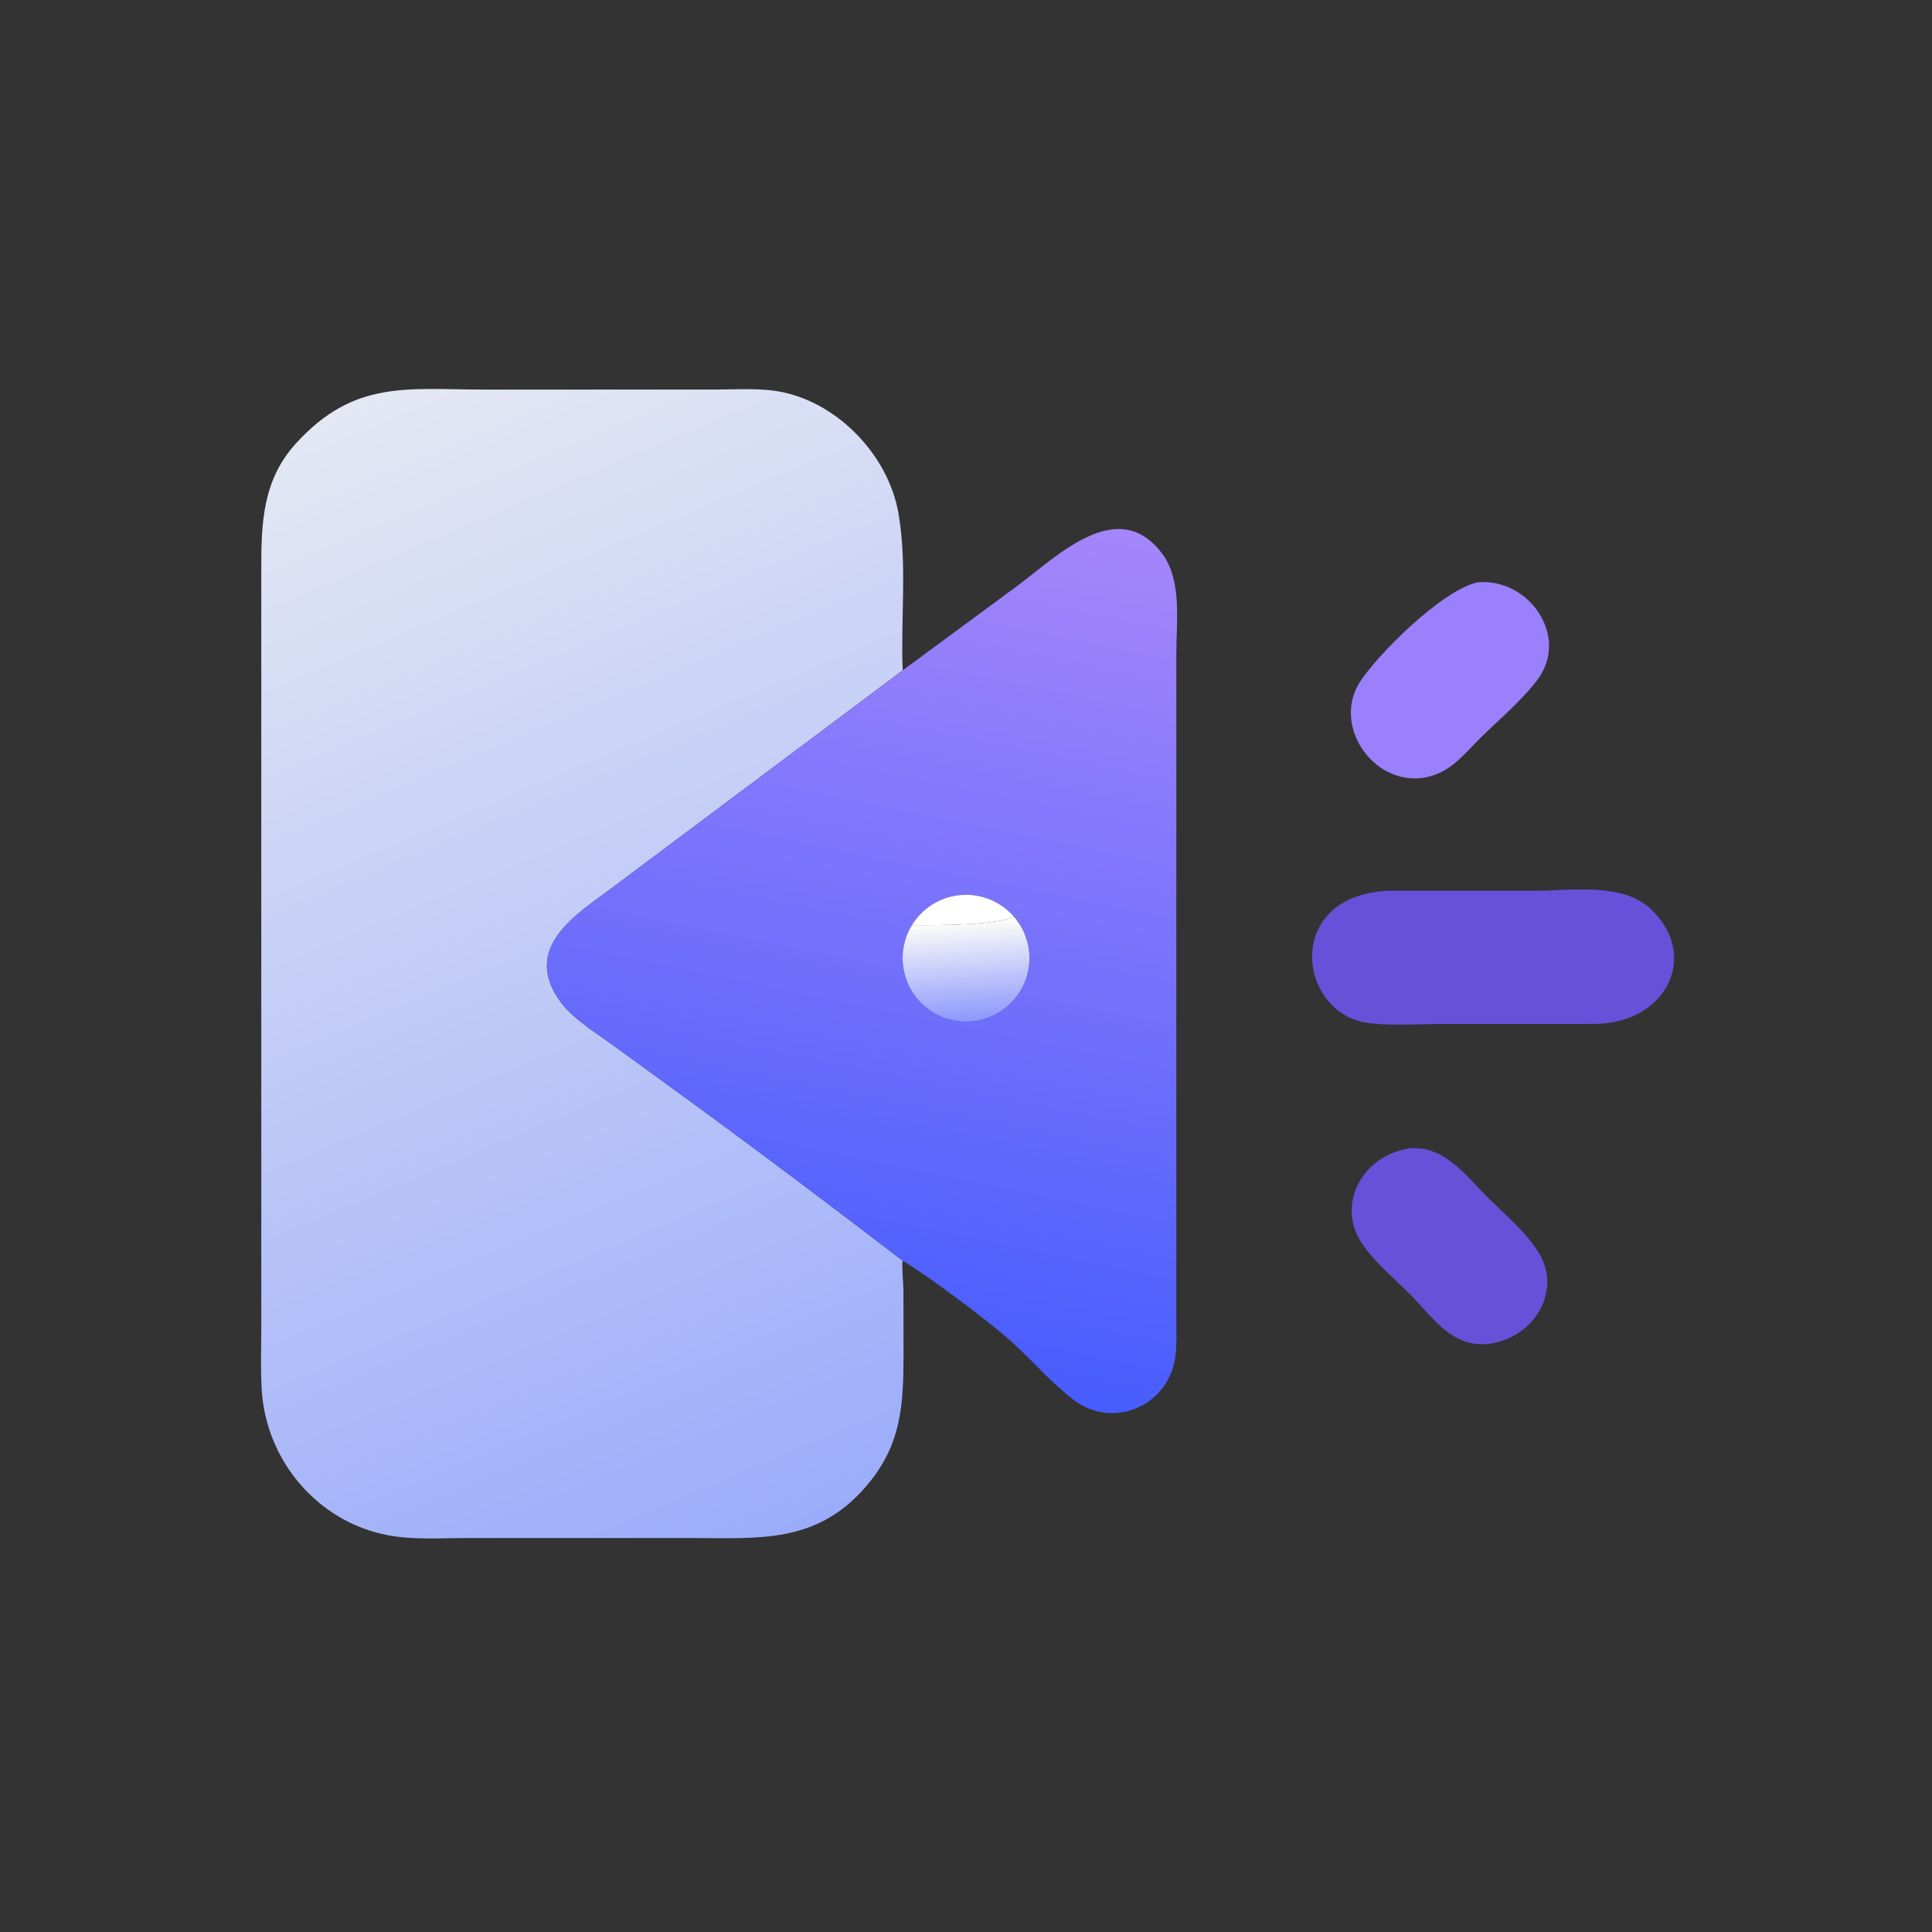 <svg version="1.1" xmlns="http://www.w3.org/2000/svg" style="display: block;" viewBox="0 0 2048 2048" width="512" height="512">
<rect x="0" y="0" width="2048" height="2048" fill="#333333" stroke="none"/>
<defs>
	<linearGradient id="Gradient1" gradientUnits="userSpaceOnUse" x1="865.767" y1="1613.04" x2="367.256" y2="429.261">
		<stop class="stop0" offset="0" stop-opacity="1" stop-color="rgb(155,172,251)"/>
		<stop class="stop1" offset="1" stop-opacity="1" stop-color="rgb(228,232,243)"/>
	</linearGradient>
	<linearGradient id="Gradient2" gradientUnits="userSpaceOnUse" x1="871.083" y1="1433.97" x2="1055.17" y2="535.752">
		<stop class="stop0" offset="0" stop-opacity="1" stop-color="rgb(71,93,253)"/>
		<stop class="stop1" offset="1" stop-opacity="1" stop-color="rgb(165,134,251)"/>
	</linearGradient>
	<linearGradient id="Gradient3" gradientUnits="userSpaceOnUse" x1="1020.79" y1="975.38" x2="1027.71" y2="1080.35">
		<stop class="stop0" offset="0" stop-opacity="1" stop-color="rgb(255,255,249)"/>
		<stop class="stop1" offset="1" stop-opacity="1" stop-color="rgb(142,154,252)"/>
	</linearGradient>
</defs>
<path transform="translate(0,0)" fill="url(#Gradient1)" d="M 956.91 1336.46 C 955.618 1339.79 957.639 1361.7 957.685 1367.28 L 957.789 1434.62 C 957.748 1489.62 955.753 1532.07 917.701 1576.08 C 865.062 1636.96 803.669 1630.37 731.897 1630.37 L 491.723 1630.39 C 465.016 1630.49 436.798 1632.39 410.49 1627.27 C 336.363 1612.86 281.752 1547.97 277.395 1472.8 C 276.126 1450.91 276.967 1428.54 276.973 1406.6 L 276.955 603.91 C 276.912 554.741 278.229 509.098 313.564 470.221 C 375.411 402.174 431.707 412.921 513.647 412.981 L 758.882 412.931 C 781.918 412.896 806.94 410.981 829.567 415.728 C 889.915 428.387 941.87 483.693 952.399 544.065 C 961.843 598.207 954.582 655.885 956.91 710.579 L 643.818 944.871 C 606.165 972.225 553.33 1007.7 594.976 1063.08 C 608.558 1081.13 636.352 1097.96 654.973 1111.67 L 752.842 1182.98 C 821.397 1233.41 889.409 1284.65 956.91 1336.46 z"/>
<path transform="translate(0,0)" fill="url(#Gradient2)" d="M 956.91 710.579 L 1078.75 620.761 C 1120.3 589.996 1185.46 523.98 1232.26 587.338 C 1253.17 615.646 1246.97 658.941 1246.96 692.06 L 1246.94 1398.11 C 1246.97 1412.01 1247.75 1426.4 1245.57 1440.15 C 1237.45 1491.21 1179.48 1514.79 1138.92 1484.5 C 1115.98 1467.36 1095.08 1443.11 1073.73 1423.55 C 1051.16 1402.88 983.793 1352.22 956.91 1336.46 C 889.409 1284.65 821.397 1233.41 752.842 1182.98 L 654.973 1111.67 C 636.352 1097.96 608.558 1081.13 594.976 1063.08 C 553.33 1007.7 606.165 972.225 643.818 944.871 L 956.91 710.579 z M 1075.05 971.962 C 1061.04 955.631 1040.06 946.993 1018.61 948.727 C 997.165 950.461 977.844 962.357 966.64 980.726 C 948.723 1010.1 955.878 1048.26 983.219 1069.15 C 1010.56 1090.04 1049.26 1086.91 1072.89 1061.9 C 1096.52 1036.89 1097.45 998.076 1075.05 971.962 z"/>
<path transform="translate(0,0)" fill="rgb(154,128,252)" d="M 1508.24 824.656 C 1454.74 831.734 1412.23 768.817 1441.51 723.021 C 1459.65 694.647 1527.86 625.824 1566.39 617.252 C 1619.89 612.499 1663.2 672.989 1631 718.783 C 1616.13 739.923 1588.87 762.943 1569.78 781.788 C 1549.83 801.478 1537.28 819.713 1508.24 824.656 z"/>
<path transform="translate(0,0)" fill="rgb(103,81,217)" d="M 1690.72 1085.41 L 1528.54 1085.45 C 1505.87 1085.45 1466.76 1087.87 1445.84 1083.7 C 1374.75 1069.53 1361.89 948.797 1472.13 944.274 L 1627.52 944.253 C 1665.22 944.234 1719.62 935.113 1749.9 963.617 C 1801.75 1012.42 1767.33 1084.46 1690.72 1085.41 z"/>
<path transform="translate(0,0)" fill="rgb(255,255,255)" d="M 1075.05 971.962 C 1053.75 981.235 990.036 980.689 966.64 980.726 C 977.844 962.357 997.165 950.461 1018.61 948.727 C 1040.06 946.993 1061.04 955.631 1075.05 971.962 z"/>
<path transform="translate(0,0)" fill="url(#Gradient3)" d="M 966.64 980.726 C 990.036 980.689 1053.75 981.235 1075.05 971.962 C 1097.45 998.076 1096.52 1036.89 1072.89 1061.9 C 1049.26 1086.91 1010.56 1090.04 983.219 1069.15 C 955.878 1048.26 948.723 1010.1 966.64 980.726 z"/>
<path transform="translate(0,0)" fill="rgb(103,81,217)" d="M 1578.25 1424.56 C 1539.77 1428.7 1520.38 1398.34 1496.73 1374.13 C 1479.39 1356.38 1457.77 1338.88 1443.88 1318.41 C 1415.86 1277.1 1444.2 1224.48 1494.27 1217.31 C 1530.47 1214.13 1553.32 1245.34 1575.88 1268.1 C 1594.45 1286.83 1616.94 1305.11 1630.97 1327.64 C 1656.34 1368.34 1626.18 1418.34 1578.25 1424.56 z"/>
</svg>